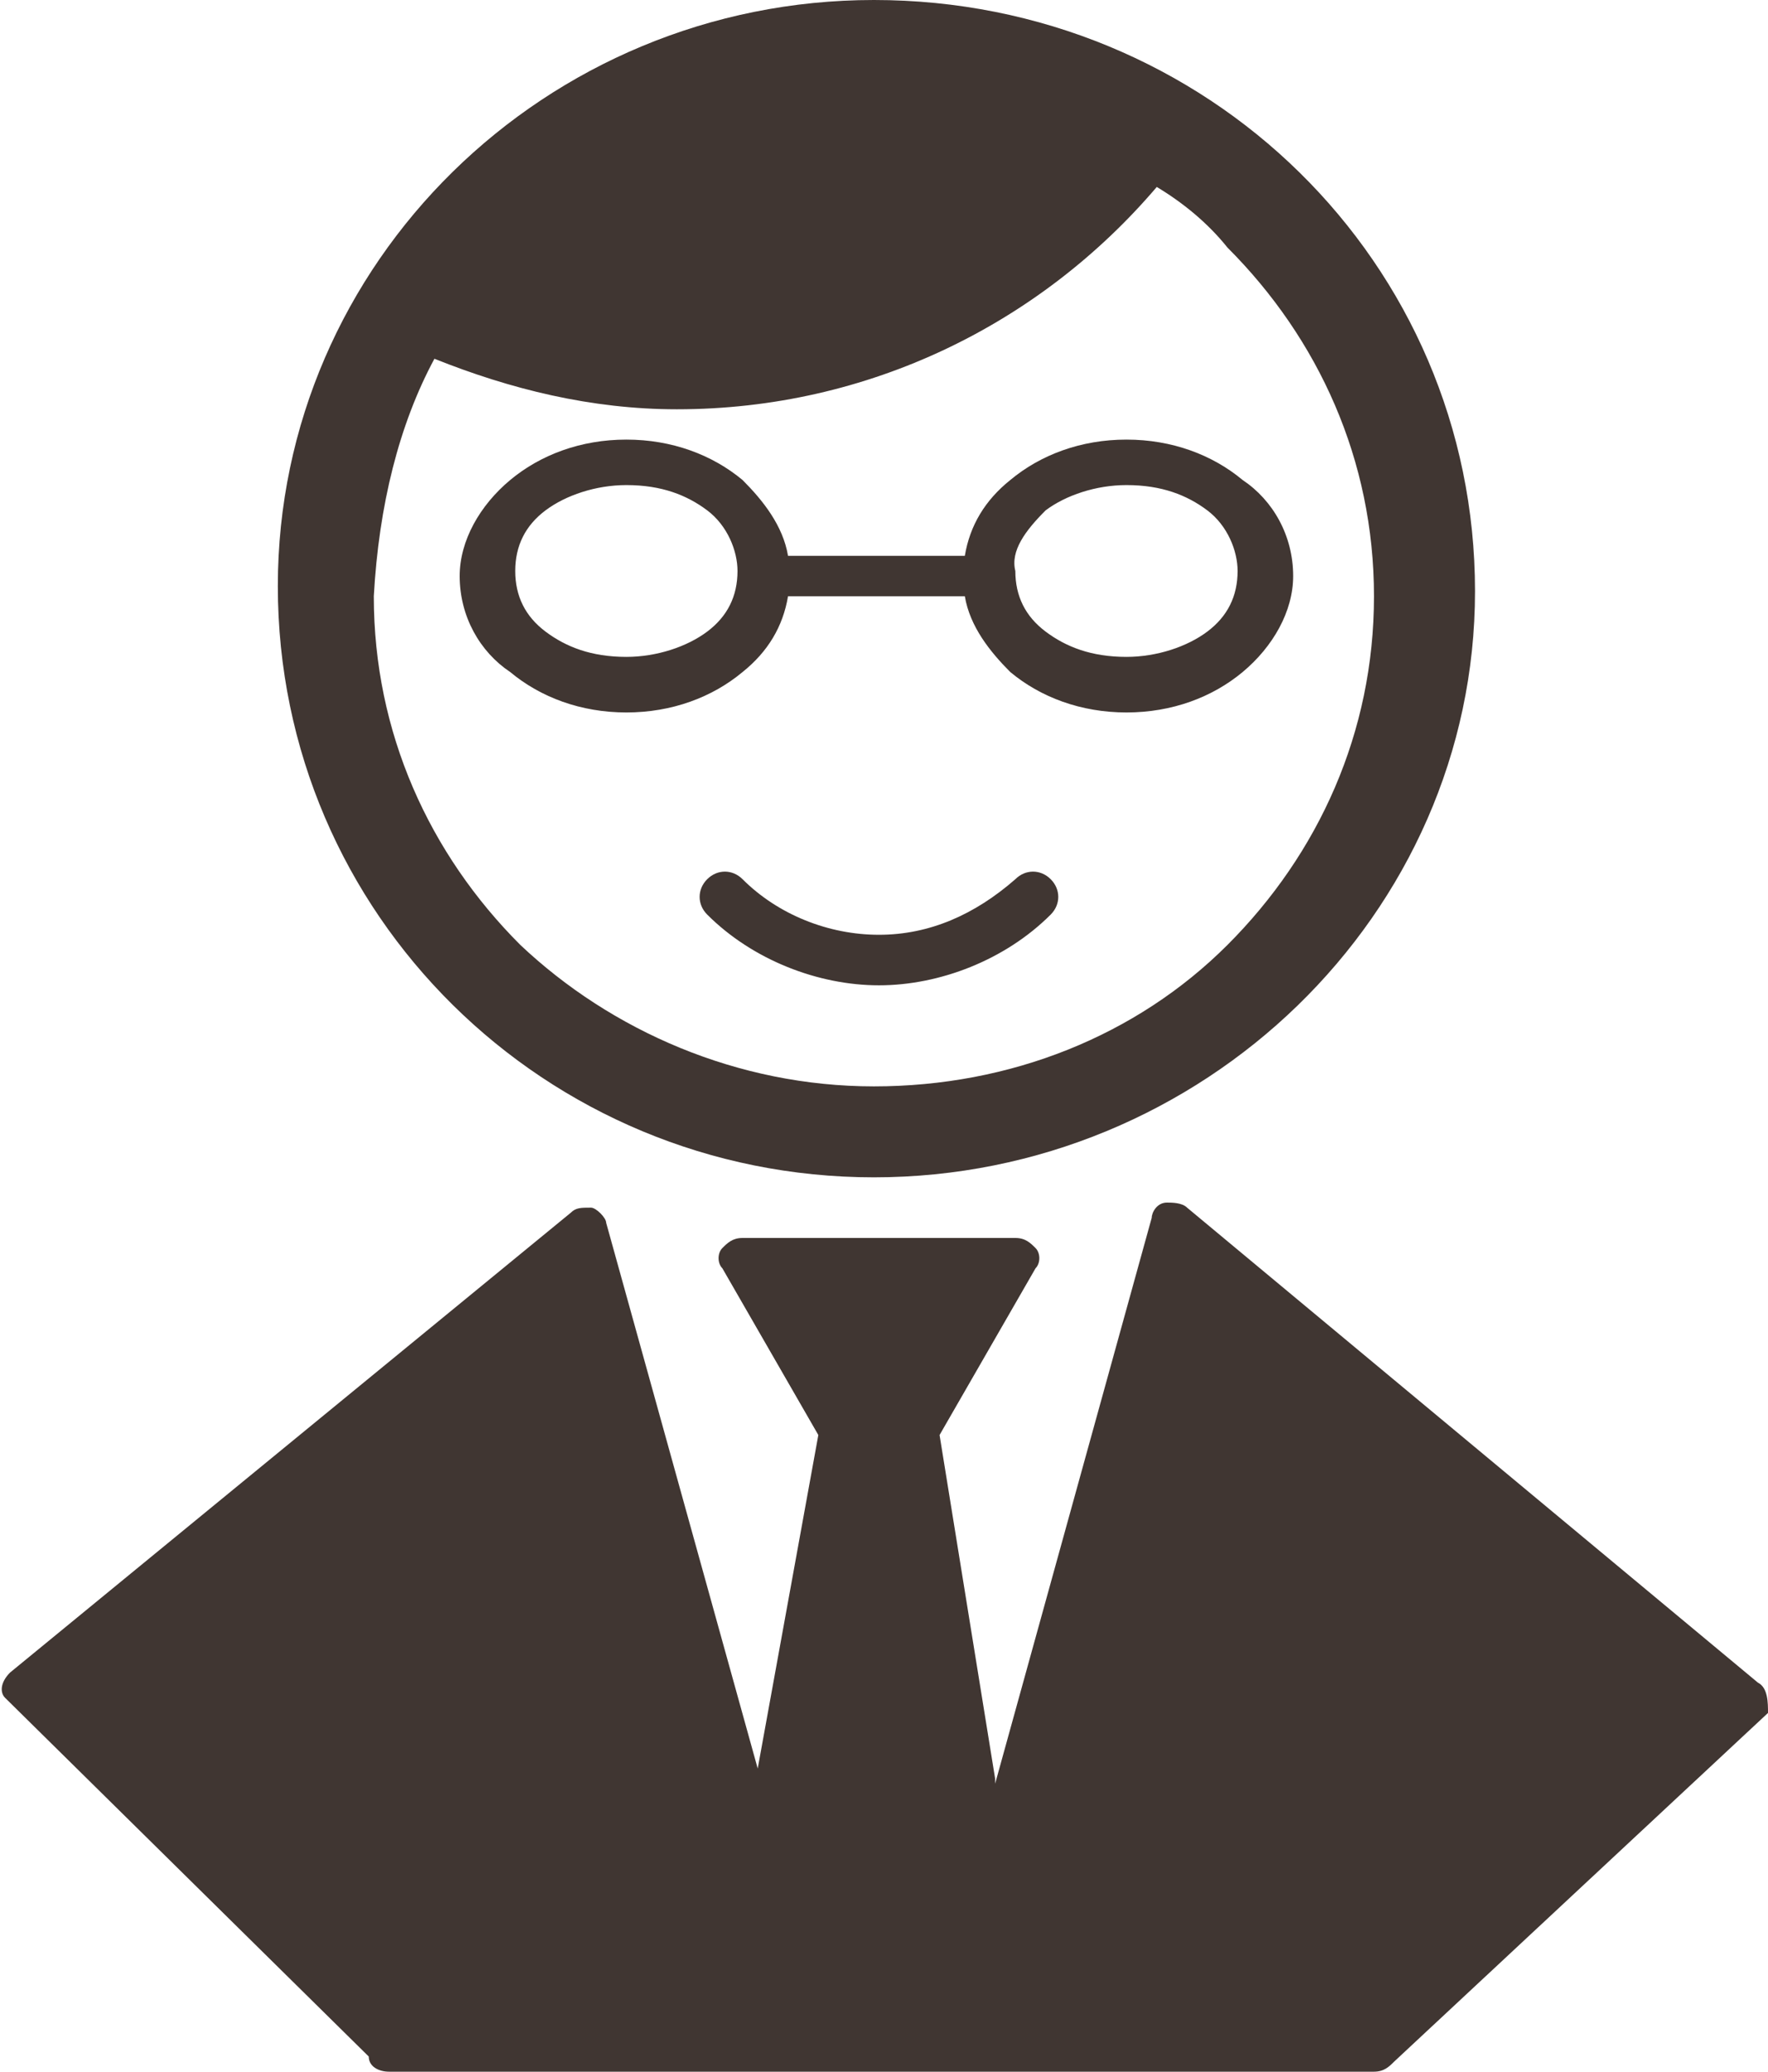 <?xml version="1.0" encoding="utf-8"?>
<!-- Generator: Adobe Illustrator 23.1.1, SVG Export Plug-In . SVG Version: 6.00 Build 0)  -->
<svg version="1.1" id="レイヤー_1" xmlns="http://www.w3.org/2000/svg" xmlns:xlink="http://www.w3.org/1999/xlink" x="0px"
	 y="0px" viewBox="0 0 35 41" style="enable-background:new 0 0 35 41;" xml:space="preserve">
<style type="text/css">
	.st0{fill:#403632;}
</style>
<path class="st0" d="M20.1,17.4c-0.8,0.7-1.7,1.1-2.7,1.1c-1,0-2-0.4-2.7-1.1c-0.2-0.2-0.5-0.2-0.7,0c-0.2,0.2-0.2,0.5,0,0.7
	c0.9,0.9,2.2,1.4,3.4,1.4c1.2,0,2.5-0.5,3.4-1.4c0.2-0.2,0.2-0.5,0-0.7C20.6,17.2,20.3,17.2,20.1,17.4z M14.7,13.3
	c0.5-0.4,0.8-0.9,0.9-1.5h3.5c0.1,0.6,0.5,1.1,0.9,1.5c0.6,0.5,1.4,0.8,2.3,0.8c0.9,0,1.7-0.3,2.3-0.8c0.6-0.5,1-1.2,1-1.9
	c0-0.8-0.4-1.5-1-1.9c-0.6-0.5-1.4-0.8-2.3-0.8c-0.9,0-1.7,0.3-2.3,0.8c-0.5,0.4-0.8,0.9-0.9,1.5h-3.5c-0.1-0.6-0.5-1.1-0.9-1.5
	c-0.6-0.5-1.4-0.8-2.3-0.8c-0.9,0-1.7,0.3-2.3,0.8c-0.6,0.5-1,1.2-1,1.9c0,0.8,0.4,1.5,1,1.9c0.6,0.5,1.4,0.8,2.3,0.8
	C13.3,14.1,14.1,13.8,14.7,13.3z M20.7,10.1c0.4-0.3,1-0.5,1.6-0.5c0.7,0,1.2,0.2,1.6,0.5c0.4,0.3,0.6,0.8,0.6,1.2
	c0,0.5-0.2,0.9-0.6,1.2c-0.4,0.3-1,0.5-1.6,0.5c-0.7,0-1.2-0.2-1.6-0.5c-0.4-0.3-0.6-0.7-0.6-1.2C20,10.9,20.3,10.5,20.7,10.1z
	 M10.2,11.3c0-0.5,0.2-0.9,0.6-1.2c0.4-0.3,1-0.5,1.6-0.5c0.7,0,1.2,0.2,1.6,0.5c0.4,0.3,0.6,0.8,0.6,1.2c0,0.5-0.2,0.9-0.6,1.2
	c-0.4,0.3-1,0.5-1.6,0.5c-0.7,0-1.2-0.2-1.6-0.5C10.4,12.2,10.2,11.8,10.2,11.3z M34.8,33.3l-11.3-9.4c-0.1-0.1-0.3-0.1-0.4-0.1
	c-0.2,0-0.3,0.2-0.3,0.3l-3.1,11.2l0-0.1l-1.1-6.8l1.9-3.3c0.1-0.1,0.1-0.3,0-0.4c-0.1-0.1-0.2-0.2-0.4-0.2h-5.4
	c-0.2,0-0.3,0.1-0.4,0.2c-0.1,0.1-0.1,0.3,0,0.4l1.9,3.3L15,35l-3-10.8c0-0.1-0.2-0.3-0.3-0.3c-0.2,0-0.3,0-0.4,0.1L0.2,33.1
	C0,33.3,0,33.5,0.1,33.6l7.2,7.1C7.3,40.9,7.5,41,7.7,41h19.5c0.2,0,0.3-0.1,0.4-0.2l7.4-6.9C35,33.7,35,33.4,34.8,33.3z M17.3,23.3
	c6.5,0,11.9-5.2,11.9-11.6C29.2,5.2,23.9,0,17.3,0C10.8,0,5.5,5.2,5.5,11.6C5.5,18.1,10.8,23.3,17.3,23.3z M8.6,7.1
	c1.5,0.6,3.1,1,4.8,1c3.8,0,7.2-1.7,9.5-4.4c0.5,0.3,1,0.7,1.4,1.2c1.8,1.8,2.9,4.2,2.9,6.9c0,2.7-1.1,5.1-2.9,6.9
	c-1.8,1.8-4.3,2.8-7,2.8c-2.7,0-5.2-1.1-7-2.8c-1.8-1.8-2.9-4.2-2.9-6.9C7.5,10,7.9,8.4,8.6,7.1z"/>
</svg>
